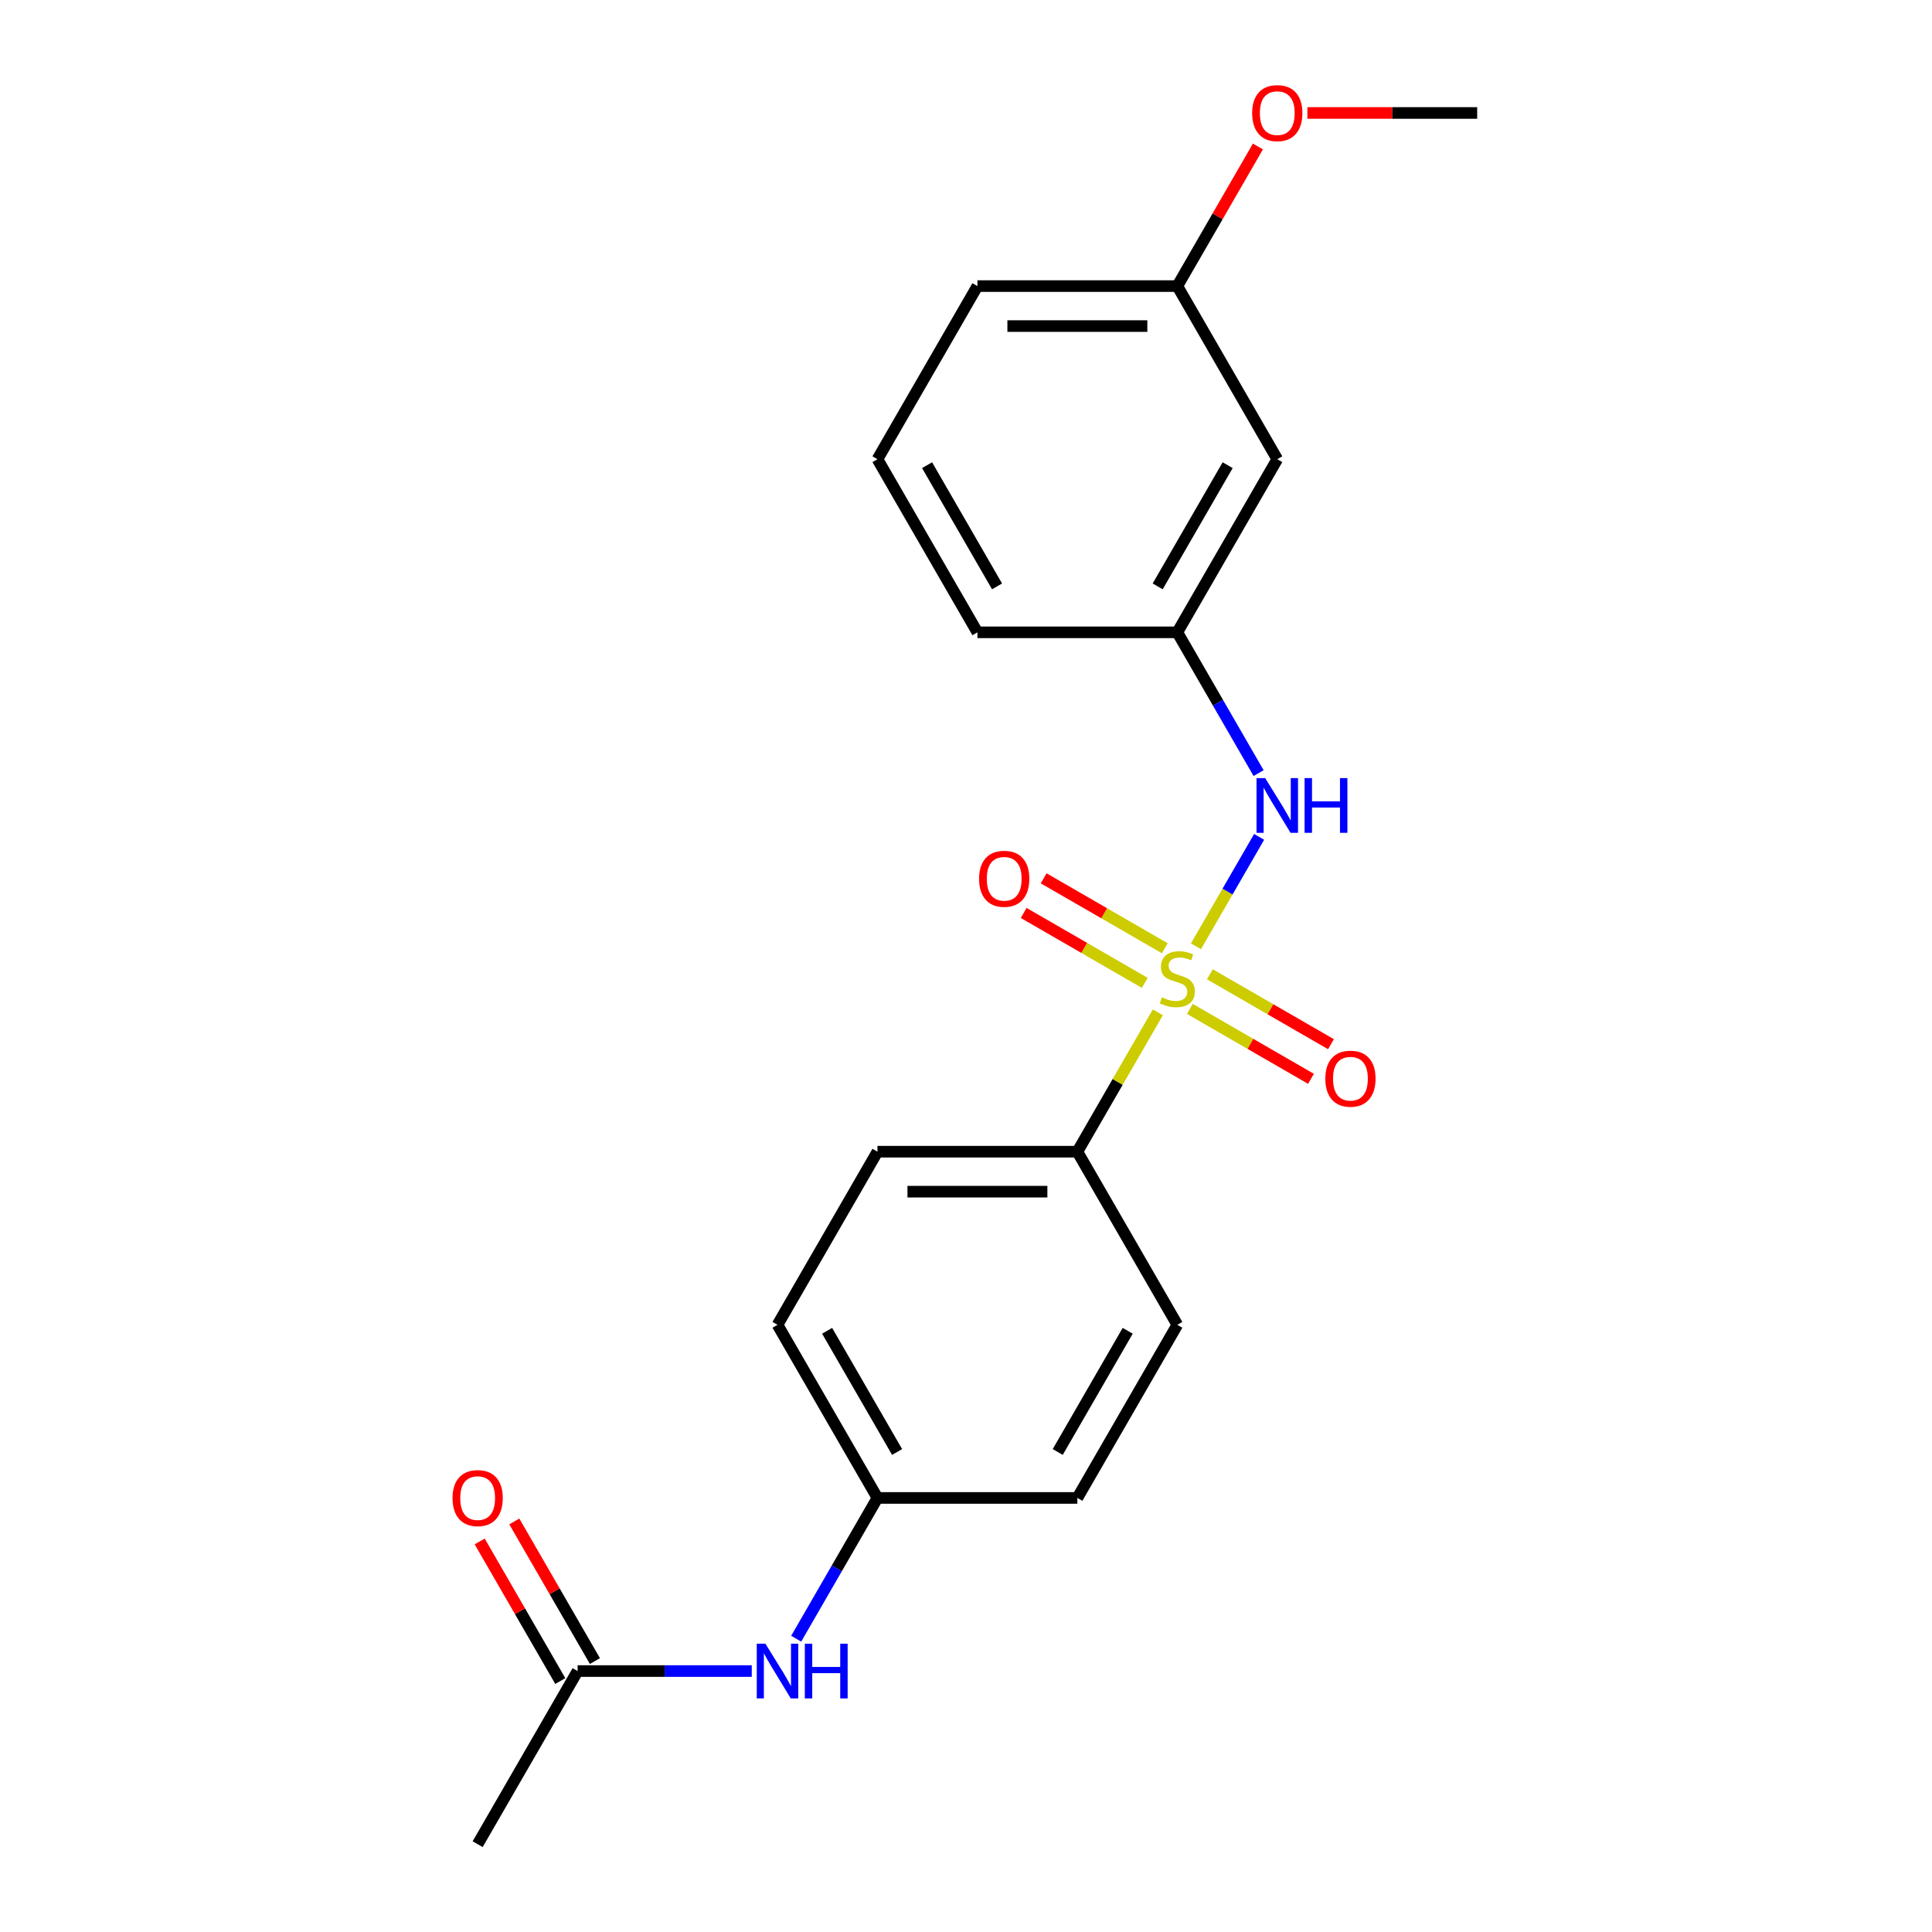<?xml version='1.0' encoding='iso-8859-1'?>
<svg version='1.1' baseProfile='full'
              xmlns='http://www.w3.org/2000/svg'
                      xmlns:rdkit='http://www.rdkit.org/xml'
                      xmlns:xlink='http://www.w3.org/1999/xlink'
                  xml:space='preserve'
width='1000px' height='1000px' viewBox='0 0 1000 1000'>
<!-- END OF HEADER -->
<rect style='opacity:1.0;fill:#FFFFFF;stroke:none' width='1000' height='1000' x='0' y='0'> </rect>
<path class='bond-0' d='M 619.023,489.801 L 635.373,461.483' style='fill:none;fill-rule:evenodd;stroke:#CCCC00;stroke-width:6px;stroke-linecap:butt;stroke-linejoin:miter;stroke-opacity:1' />
<path class='bond-0' d='M 635.373,461.483 L 651.722,433.165' style='fill:none;fill-rule:evenodd;stroke:#0000FF;stroke-width:6px;stroke-linecap:butt;stroke-linejoin:miter;stroke-opacity:1' />
<path class='bond-1' d='M 599.293,523.975 L 578.468,560.045' style='fill:none;fill-rule:evenodd;stroke:#CCCC00;stroke-width:6px;stroke-linecap:butt;stroke-linejoin:miter;stroke-opacity:1' />
<path class='bond-1' d='M 578.468,560.045 L 557.643,596.115' style='fill:none;fill-rule:evenodd;stroke:#000000;stroke-width:6px;stroke-linecap:butt;stroke-linejoin:miter;stroke-opacity:1' />
<path class='bond-2' d='M 602.885,490.811 L 571.539,472.714' style='fill:none;fill-rule:evenodd;stroke:#CCCC00;stroke-width:6px;stroke-linecap:butt;stroke-linejoin:miter;stroke-opacity:1' />
<path class='bond-2' d='M 571.539,472.714 L 540.194,454.617' style='fill:none;fill-rule:evenodd;stroke:#FF0000;stroke-width:6px;stroke-linecap:butt;stroke-linejoin:miter;stroke-opacity:1' />
<path class='bond-2' d='M 592.538,508.733 L 561.192,490.635' style='fill:none;fill-rule:evenodd;stroke:#CCCC00;stroke-width:6px;stroke-linecap:butt;stroke-linejoin:miter;stroke-opacity:1' />
<path class='bond-2' d='M 561.192,490.635 L 529.847,472.538' style='fill:none;fill-rule:evenodd;stroke:#FF0000;stroke-width:6px;stroke-linecap:butt;stroke-linejoin:miter;stroke-opacity:1' />
<path class='bond-3' d='M 615.871,522.204 L 647.216,540.302' style='fill:none;fill-rule:evenodd;stroke:#CCCC00;stroke-width:6px;stroke-linecap:butt;stroke-linejoin:miter;stroke-opacity:1' />
<path class='bond-3' d='M 647.216,540.302 L 678.562,558.399' style='fill:none;fill-rule:evenodd;stroke:#FF0000;stroke-width:6px;stroke-linecap:butt;stroke-linejoin:miter;stroke-opacity:1' />
<path class='bond-3' d='M 626.218,504.283 L 657.563,522.38' style='fill:none;fill-rule:evenodd;stroke:#CCCC00;stroke-width:6px;stroke-linecap:butt;stroke-linejoin:miter;stroke-opacity:1' />
<path class='bond-3' d='M 657.563,522.38 L 688.909,540.477' style='fill:none;fill-rule:evenodd;stroke:#FF0000;stroke-width:6px;stroke-linecap:butt;stroke-linejoin:miter;stroke-opacity:1' />
<path class='bond-4' d='M 651.444,400.153 L 630.411,363.723' style='fill:none;fill-rule:evenodd;stroke:#0000FF;stroke-width:6px;stroke-linecap:butt;stroke-linejoin:miter;stroke-opacity:1' />
<path class='bond-4' d='M 630.411,363.723 L 609.378,327.293' style='fill:none;fill-rule:evenodd;stroke:#000000;stroke-width:6px;stroke-linecap:butt;stroke-linejoin:miter;stroke-opacity:1' />
<path class='bond-5' d='M 557.643,596.115 L 454.173,596.115' style='fill:none;fill-rule:evenodd;stroke:#000000;stroke-width:6px;stroke-linecap:butt;stroke-linejoin:miter;stroke-opacity:1' />
<path class='bond-5' d='M 542.122,616.809 L 469.693,616.809' style='fill:none;fill-rule:evenodd;stroke:#000000;stroke-width:6px;stroke-linecap:butt;stroke-linejoin:miter;stroke-opacity:1' />
<path class='bond-6' d='M 557.643,596.115 L 609.378,685.723' style='fill:none;fill-rule:evenodd;stroke:#000000;stroke-width:6px;stroke-linecap:butt;stroke-linejoin:miter;stroke-opacity:1' />
<path class='bond-7' d='M 298.968,864.938 L 344.04,864.938' style='fill:none;fill-rule:evenodd;stroke:#000000;stroke-width:6px;stroke-linecap:butt;stroke-linejoin:miter;stroke-opacity:1' />
<path class='bond-7' d='M 344.04,864.938 L 389.111,864.938' style='fill:none;fill-rule:evenodd;stroke:#0000FF;stroke-width:6px;stroke-linecap:butt;stroke-linejoin:miter;stroke-opacity:1' />
<path class='bond-8' d='M 307.929,859.764 L 287.069,823.634' style='fill:none;fill-rule:evenodd;stroke:#000000;stroke-width:6px;stroke-linecap:butt;stroke-linejoin:miter;stroke-opacity:1' />
<path class='bond-8' d='M 287.069,823.634 L 266.209,787.504' style='fill:none;fill-rule:evenodd;stroke:#FF0000;stroke-width:6px;stroke-linecap:butt;stroke-linejoin:miter;stroke-opacity:1' />
<path class='bond-8' d='M 290.007,870.111 L 269.148,833.981' style='fill:none;fill-rule:evenodd;stroke:#000000;stroke-width:6px;stroke-linecap:butt;stroke-linejoin:miter;stroke-opacity:1' />
<path class='bond-8' d='M 269.148,833.981 L 248.288,797.851' style='fill:none;fill-rule:evenodd;stroke:#FF0000;stroke-width:6px;stroke-linecap:butt;stroke-linejoin:miter;stroke-opacity:1' />
<path class='bond-9' d='M 298.968,864.938 L 247.233,954.545' style='fill:none;fill-rule:evenodd;stroke:#000000;stroke-width:6px;stroke-linecap:butt;stroke-linejoin:miter;stroke-opacity:1' />
<path class='bond-10' d='M 412.107,848.191 L 433.14,811.761' style='fill:none;fill-rule:evenodd;stroke:#0000FF;stroke-width:6px;stroke-linecap:butt;stroke-linejoin:miter;stroke-opacity:1' />
<path class='bond-10' d='M 433.14,811.761 L 454.173,775.33' style='fill:none;fill-rule:evenodd;stroke:#000000;stroke-width:6px;stroke-linecap:butt;stroke-linejoin:miter;stroke-opacity:1' />
<path class='bond-11' d='M 609.378,327.293 L 661.113,237.685' style='fill:none;fill-rule:evenodd;stroke:#000000;stroke-width:6px;stroke-linecap:butt;stroke-linejoin:miter;stroke-opacity:1' />
<path class='bond-11' d='M 599.216,303.505 L 635.431,240.779' style='fill:none;fill-rule:evenodd;stroke:#000000;stroke-width:6px;stroke-linecap:butt;stroke-linejoin:miter;stroke-opacity:1' />
<path class='bond-12' d='M 609.378,327.293 L 505.908,327.293' style='fill:none;fill-rule:evenodd;stroke:#000000;stroke-width:6px;stroke-linecap:butt;stroke-linejoin:miter;stroke-opacity:1' />
<path class='bond-13' d='M 661.113,237.685 L 609.378,148.078' style='fill:none;fill-rule:evenodd;stroke:#000000;stroke-width:6px;stroke-linecap:butt;stroke-linejoin:miter;stroke-opacity:1' />
<path class='bond-14' d='M 454.173,596.115 L 402.438,685.723' style='fill:none;fill-rule:evenodd;stroke:#000000;stroke-width:6px;stroke-linecap:butt;stroke-linejoin:miter;stroke-opacity:1' />
<path class='bond-15' d='M 609.378,685.723 L 557.643,775.33' style='fill:none;fill-rule:evenodd;stroke:#000000;stroke-width:6px;stroke-linecap:butt;stroke-linejoin:miter;stroke-opacity:1' />
<path class='bond-15' d='M 583.696,688.817 L 547.482,751.542' style='fill:none;fill-rule:evenodd;stroke:#000000;stroke-width:6px;stroke-linecap:butt;stroke-linejoin:miter;stroke-opacity:1' />
<path class='bond-16' d='M 454.173,775.33 L 557.643,775.33' style='fill:none;fill-rule:evenodd;stroke:#000000;stroke-width:6px;stroke-linecap:butt;stroke-linejoin:miter;stroke-opacity:1' />
<path class='bond-17' d='M 454.173,775.33 L 402.438,685.723' style='fill:none;fill-rule:evenodd;stroke:#000000;stroke-width:6px;stroke-linecap:butt;stroke-linejoin:miter;stroke-opacity:1' />
<path class='bond-17' d='M 464.334,751.542 L 428.12,688.817' style='fill:none;fill-rule:evenodd;stroke:#000000;stroke-width:6px;stroke-linecap:butt;stroke-linejoin:miter;stroke-opacity:1' />
<path class='bond-18' d='M 609.378,148.078 L 630.238,111.947' style='fill:none;fill-rule:evenodd;stroke:#000000;stroke-width:6px;stroke-linecap:butt;stroke-linejoin:miter;stroke-opacity:1' />
<path class='bond-18' d='M 630.238,111.947 L 651.098,75.817' style='fill:none;fill-rule:evenodd;stroke:#FF0000;stroke-width:6px;stroke-linecap:butt;stroke-linejoin:miter;stroke-opacity:1' />
<path class='bond-19' d='M 609.378,148.078 L 505.908,148.078' style='fill:none;fill-rule:evenodd;stroke:#000000;stroke-width:6px;stroke-linecap:butt;stroke-linejoin:miter;stroke-opacity:1' />
<path class='bond-19' d='M 593.857,168.772 L 521.428,168.772' style='fill:none;fill-rule:evenodd;stroke:#000000;stroke-width:6px;stroke-linecap:butt;stroke-linejoin:miter;stroke-opacity:1' />
<path class='bond-20' d='M 676.699,58.47 L 720.641,58.47' style='fill:none;fill-rule:evenodd;stroke:#FF0000;stroke-width:6px;stroke-linecap:butt;stroke-linejoin:miter;stroke-opacity:1' />
<path class='bond-20' d='M 720.641,58.47 L 764.583,58.47' style='fill:none;fill-rule:evenodd;stroke:#000000;stroke-width:6px;stroke-linecap:butt;stroke-linejoin:miter;stroke-opacity:1' />
<path class='bond-21' d='M 454.173,237.685 L 505.908,327.293' style='fill:none;fill-rule:evenodd;stroke:#000000;stroke-width:6px;stroke-linecap:butt;stroke-linejoin:miter;stroke-opacity:1' />
<path class='bond-21' d='M 479.855,240.779 L 516.069,303.505' style='fill:none;fill-rule:evenodd;stroke:#000000;stroke-width:6px;stroke-linecap:butt;stroke-linejoin:miter;stroke-opacity:1' />
<path class='bond-22' d='M 454.173,237.685 L 505.908,148.078' style='fill:none;fill-rule:evenodd;stroke:#000000;stroke-width:6px;stroke-linecap:butt;stroke-linejoin:miter;stroke-opacity:1' />
<path  class='atom-0' d='M 601.378 516.228
Q 601.698 516.348, 603.018 516.908
Q 604.338 517.468, 605.778 517.828
Q 607.258 518.148, 608.698 518.148
Q 611.378 518.148, 612.938 516.868
Q 614.498 515.548, 614.498 513.268
Q 614.498 511.708, 613.698 510.748
Q 612.938 509.788, 611.738 509.268
Q 610.538 508.748, 608.538 508.148
Q 606.018 507.388, 604.498 506.668
Q 603.018 505.948, 601.938 504.428
Q 600.898 502.908, 600.898 500.348
Q 600.898 496.788, 603.298 494.588
Q 605.738 492.388, 610.538 492.388
Q 613.818 492.388, 617.538 493.948
L 616.618 497.028
Q 613.218 495.628, 610.658 495.628
Q 607.898 495.628, 606.378 496.788
Q 604.858 497.908, 604.898 499.868
Q 604.898 501.388, 605.658 502.308
Q 606.458 503.228, 607.578 503.748
Q 608.738 504.268, 610.658 504.868
Q 613.218 505.668, 614.738 506.468
Q 616.258 507.268, 617.338 508.908
Q 618.458 510.508, 618.458 513.268
Q 618.458 517.188, 615.818 519.308
Q 613.218 521.388, 608.858 521.388
Q 606.338 521.388, 604.418 520.828
Q 602.538 520.308, 600.298 519.388
L 601.378 516.228
' fill='#CCCC00'/>
<path  class='atom-1' d='M 654.853 402.74
L 664.133 417.74
Q 665.053 419.22, 666.533 421.9
Q 668.013 424.58, 668.093 424.74
L 668.093 402.74
L 671.853 402.74
L 671.853 431.06
L 667.973 431.06
L 658.013 414.66
Q 656.853 412.74, 655.613 410.54
Q 654.413 408.34, 654.053 407.66
L 654.053 431.06
L 650.373 431.06
L 650.373 402.74
L 654.853 402.74
' fill='#0000FF'/>
<path  class='atom-1' d='M 675.253 402.74
L 679.093 402.74
L 679.093 414.78
L 693.573 414.78
L 693.573 402.74
L 697.413 402.74
L 697.413 431.06
L 693.573 431.06
L 693.573 417.98
L 679.093 417.98
L 679.093 431.06
L 675.253 431.06
L 675.253 402.74
' fill='#0000FF'/>
<path  class='atom-3' d='M 506.77 454.853
Q 506.77 448.053, 510.13 444.253
Q 513.49 440.453, 519.77 440.453
Q 526.05 440.453, 529.41 444.253
Q 532.77 448.053, 532.77 454.853
Q 532.77 461.733, 529.37 465.653
Q 525.97 469.533, 519.77 469.533
Q 513.53 469.533, 510.13 465.653
Q 506.77 461.773, 506.77 454.853
M 519.77 466.333
Q 524.09 466.333, 526.41 463.453
Q 528.77 460.533, 528.77 454.853
Q 528.77 449.293, 526.41 446.493
Q 524.09 443.653, 519.77 443.653
Q 515.45 443.653, 513.09 446.453
Q 510.77 449.253, 510.77 454.853
Q 510.77 460.573, 513.09 463.453
Q 515.45 466.333, 519.77 466.333
' fill='#FF0000'/>
<path  class='atom-4' d='M 685.985 558.323
Q 685.985 551.523, 689.345 547.723
Q 692.705 543.923, 698.985 543.923
Q 705.265 543.923, 708.625 547.723
Q 711.985 551.523, 711.985 558.323
Q 711.985 565.203, 708.585 569.123
Q 705.185 573.003, 698.985 573.003
Q 692.745 573.003, 689.345 569.123
Q 685.985 565.243, 685.985 558.323
M 698.985 569.803
Q 703.305 569.803, 705.625 566.923
Q 707.985 564.003, 707.985 558.323
Q 707.985 552.763, 705.625 549.963
Q 703.305 547.123, 698.985 547.123
Q 694.665 547.123, 692.305 549.923
Q 689.985 552.723, 689.985 558.323
Q 689.985 564.043, 692.305 566.923
Q 694.665 569.803, 698.985 569.803
' fill='#FF0000'/>
<path  class='atom-6' d='M 396.178 850.778
L 405.458 865.778
Q 406.378 867.258, 407.858 869.938
Q 409.338 872.618, 409.418 872.778
L 409.418 850.778
L 413.178 850.778
L 413.178 879.098
L 409.298 879.098
L 399.338 862.698
Q 398.178 860.778, 396.938 858.578
Q 395.738 856.378, 395.378 855.698
L 395.378 879.098
L 391.698 879.098
L 391.698 850.778
L 396.178 850.778
' fill='#0000FF'/>
<path  class='atom-6' d='M 416.578 850.778
L 420.418 850.778
L 420.418 862.818
L 434.898 862.818
L 434.898 850.778
L 438.738 850.778
L 438.738 879.098
L 434.898 879.098
L 434.898 866.018
L 420.418 866.018
L 420.418 879.098
L 416.578 879.098
L 416.578 850.778
' fill='#0000FF'/>
<path  class='atom-9' d='M 234.233 775.41
Q 234.233 768.61, 237.593 764.81
Q 240.953 761.01, 247.233 761.01
Q 253.513 761.01, 256.873 764.81
Q 260.233 768.61, 260.233 775.41
Q 260.233 782.29, 256.833 786.21
Q 253.433 790.09, 247.233 790.09
Q 240.993 790.09, 237.593 786.21
Q 234.233 782.33, 234.233 775.41
M 247.233 786.89
Q 251.553 786.89, 253.873 784.01
Q 256.233 781.09, 256.233 775.41
Q 256.233 769.85, 253.873 767.05
Q 251.553 764.21, 247.233 764.21
Q 242.913 764.21, 240.553 767.01
Q 238.233 769.81, 238.233 775.41
Q 238.233 781.13, 240.553 784.01
Q 242.913 786.89, 247.233 786.89
' fill='#FF0000'/>
<path  class='atom-16' d='M 648.113 58.55
Q 648.113 51.75, 651.473 47.95
Q 654.833 44.15, 661.113 44.15
Q 667.393 44.15, 670.753 47.95
Q 674.113 51.75, 674.113 58.55
Q 674.113 65.43, 670.713 69.35
Q 667.313 73.23, 661.113 73.23
Q 654.873 73.23, 651.473 69.35
Q 648.113 65.47, 648.113 58.55
M 661.113 70.03
Q 665.433 70.03, 667.753 67.15
Q 670.113 64.23, 670.113 58.55
Q 670.113 52.99, 667.753 50.19
Q 665.433 47.35, 661.113 47.35
Q 656.793 47.35, 654.433 50.15
Q 652.113 52.95, 652.113 58.55
Q 652.113 64.27, 654.433 67.15
Q 656.793 70.03, 661.113 70.03
' fill='#FF0000'/>
</svg>
